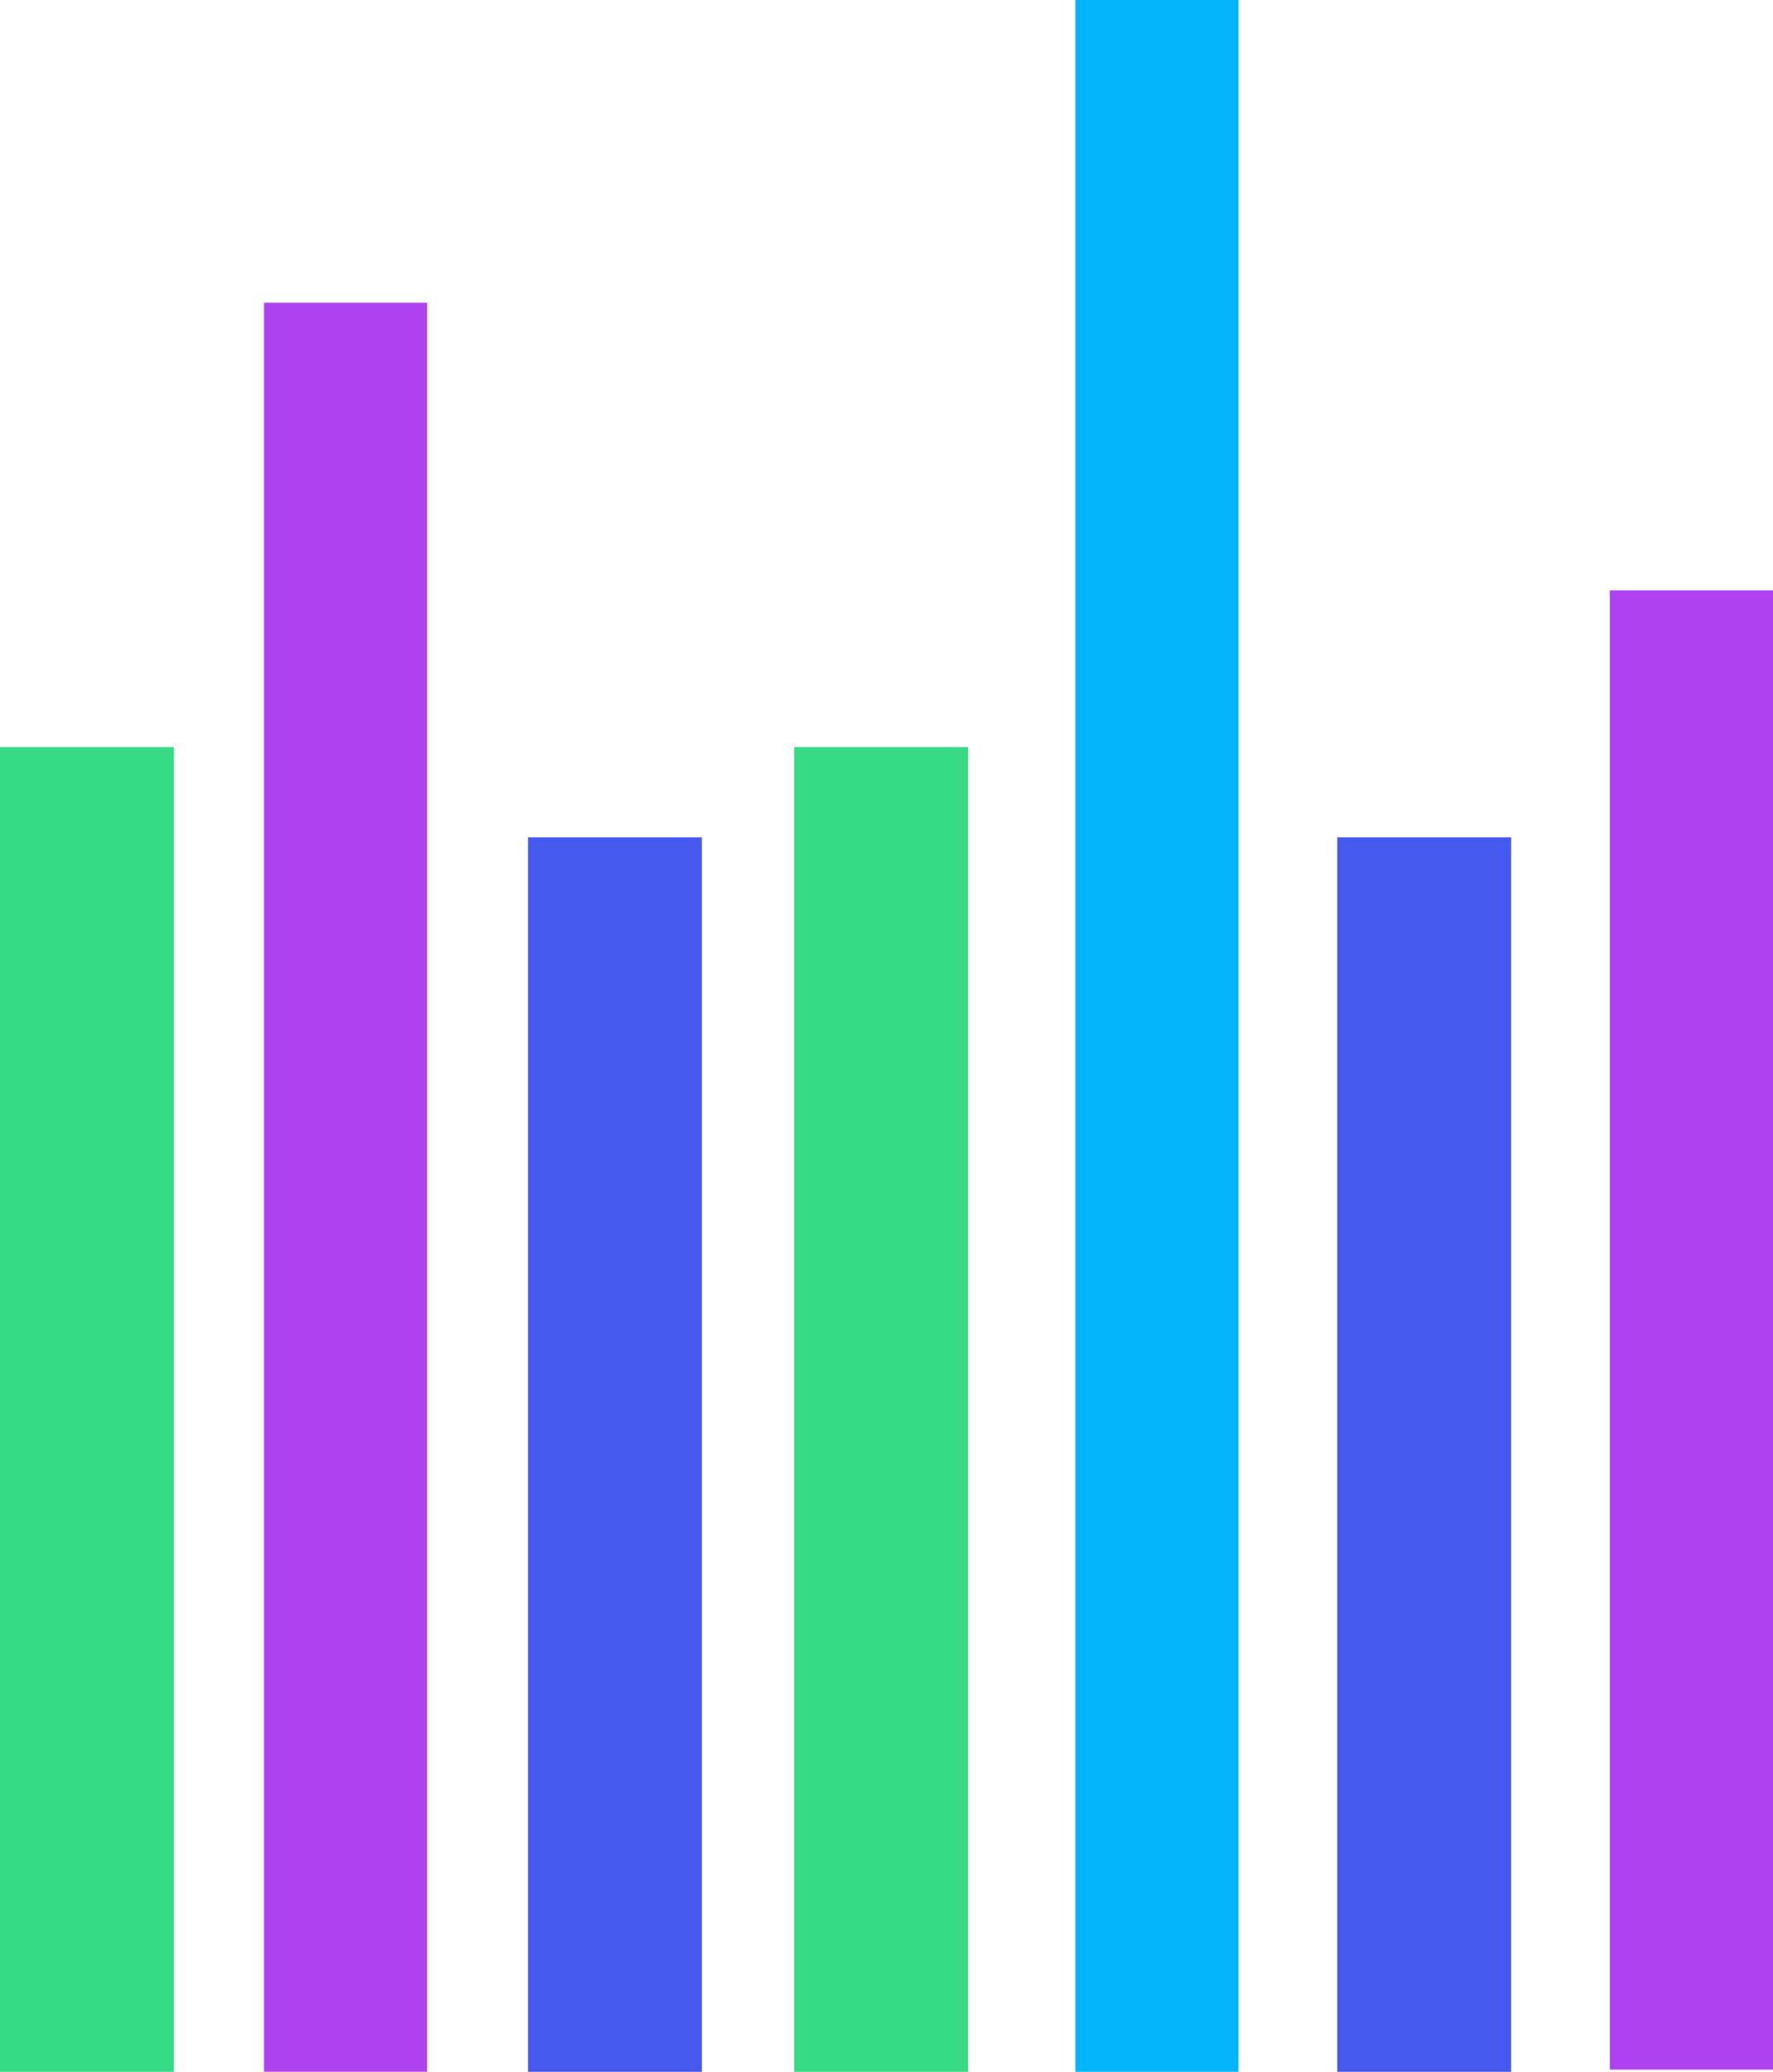 <?xml version="1.0" encoding="utf-8"?>
<!-- Generator: Adobe Illustrator 23.0.1, SVG Export Plug-In . SVG Version: 6.00 Build 0)  -->
<svg version="1.1" id="Layer_1" xmlns="http://www.w3.org/2000/svg" xmlns:xlink="http://www.w3.org/1999/xlink" x="0px" y="0px"
	 viewBox="0 0 82.6 96.5" enable-background="new 0 0 82.6 96.5" xml:space="preserve">
<path fill="#37DB85" d="M0,34.8h8.1v61.7H0V34.8z"/>
<path fill="#B043F1" d="M12.3,14.1h7.6v82.4h-7.6L12.3,14.1z"/>
<path fill="#03B6FC" d="M50.1,0h7.6v96.5h-7.6L50.1,0z"/>
<path fill="#4559F1" d="M62.3,39h8.1v57.5h-8.1V39z"/>
<path fill="#4559F1" d="M24.6,39h8.1v57.5h-8.1V39z"/>
<path fill="#37DB85" d="M37,34.8h8.1v61.7H37V34.8z"/>
<path fill="#B043F1" d="M75,27.5h7.6v68.9H75V27.5z"/>
</svg>
